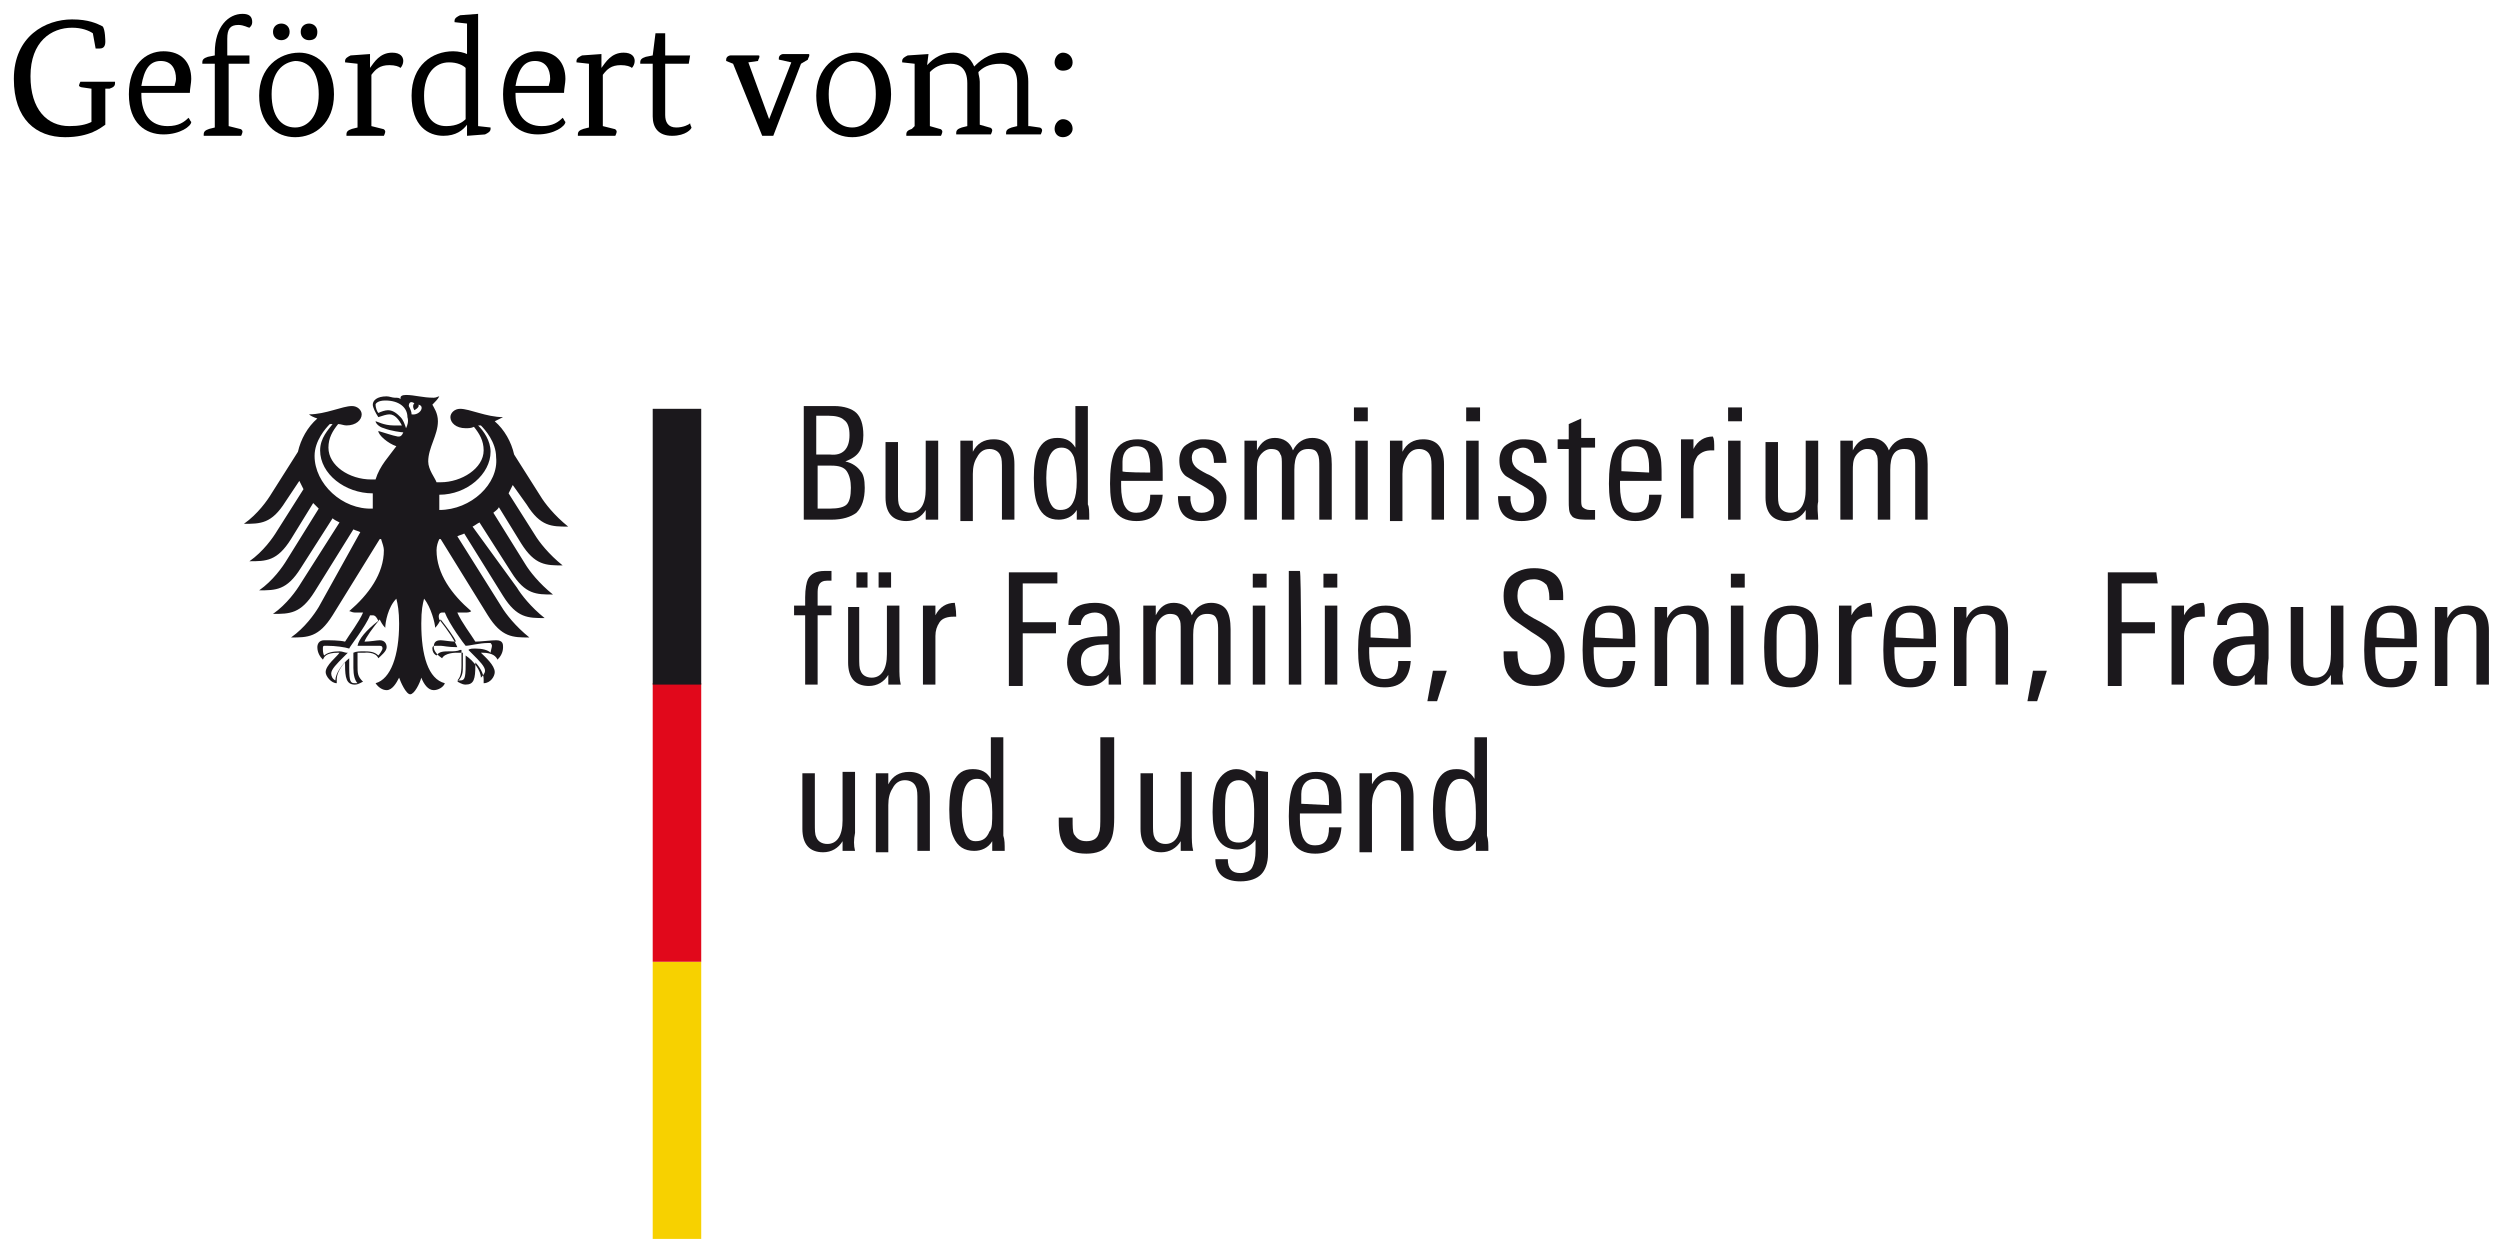 <?xml version="1.0" encoding="utf-8"?>
<!-- Generator: Adobe Illustrator 22.0.1, SVG Export Plug-In . SVG Version: 6.00 Build 0)  -->
<svg version="1.1" xmlns="http://www.w3.org/2000/svg" xmlns:xlink="http://www.w3.org/1999/xlink" x="0px" y="0px"
	 viewBox="0 0 180.4 89.7" style="enable-background:new 0 0 180.4 89.7;" xml:space="preserve">
<style type="text/css">
	.st0{fill:#F7D100;}
	.st1{fill:#E1081B;}
	.st2{fill:#1B181C;}
</style>
<g id="BoundingBox">
</g>
<g id="Logo_1_">
</g>
<g id="Name">
	<g>
		<path d="M6.7,2.4C6.4,2.2,5.9,2,5.2,2c-1.5,0-3,1-3,3.5c0,2.4,1.2,3.6,2.8,3.6c0.7,0,1.2-0.1,1.6-0.3V6.4L5.9,6.3
			c-0.1,0-0.2-0.1-0.2-0.1c0-0.1,0.1-0.3,0.1-0.3h2.5c0,0,0,0,0,0.1c0,0.2-0.1,0.3-0.4,0.4L7.6,6.4v2.6C7.3,9.2,6.5,9.9,4.7,9.9
			c-2.1,0-3.7-1.3-3.7-4.2c0-3.1,2.3-4.3,4.2-4.3c1.2,0,1.8,0.3,2.2,0.5C7.6,2.1,7.6,3,7.6,3c0,0.3-0.1,0.5-0.4,0.5
			c-0.1,0-0.2,0-0.3,0L6.7,2.4z"/>
		<path d="M10.2,6.8c0,1.5,0.7,2.3,1.9,2.3c0.8,0,1.2-0.3,1.5-0.6c0.1,0.1,0.1,0.2,0.2,0.3c0,0.3-0.8,0.9-2,0.9
			c-1.3,0-2.5-0.8-2.5-2.9s1.2-3.1,2.5-3.1c1.3,0,2,0.8,2,2c0,0.3-0.1,0.7-0.1,1H10.2z M12.6,6.2c0-0.1,0.1-0.3,0.1-0.5
			c0-0.7-0.3-1.3-1.1-1.3S10.4,5,10.2,6.2H12.6z"/>
		<path d="M18,4.6h-1.5v4.5l0.8,0.2c0.1,0,0.2,0.1,0.2,0.2c0,0.1-0.1,0.3-0.1,0.3h-2.7c0,0,0,0,0-0.1c0-0.2,0.1-0.3,0.4-0.4l0.4-0.1
			V4.6h-0.9c0,0,0,0,0-0.1c0-0.2,0.1-0.3,0.4-0.4L15.5,4V3.8c0-1.9,1-2.8,2-2.8c0.5,0,0.7,0.2,0.7,0.6c0,0.2-0.1,0.3-0.2,0.4
			c-0.1,0-0.4-0.2-0.8-0.2c-0.6,0-0.8,0.3-0.8,1V4h1.6L18,4.6z"/>
		<path d="M24.1,6.8c0,2.1-1.4,3.1-2.8,3.1c-1.4,0-2.6-1-2.6-3c0-2,1.4-3.1,2.9-3.1C22.8,3.8,24.1,4.7,24.1,6.8z M19.6,6.8
			c0,1.6,0.7,2.4,1.7,2.4c0.9,0,1.7-0.8,1.7-2.4c0-1.6-0.7-2.4-1.7-2.4C20.4,4.5,19.6,5.2,19.6,6.8z M20.3,2.9
			c-0.3,0-0.6-0.2-0.6-0.6s0.3-0.6,0.6-0.6s0.6,0.2,0.6,0.6S20.6,2.9,20.3,2.9z M22.3,2.9c-0.3,0-0.6-0.2-0.6-0.6s0.3-0.6,0.6-0.6
			c0.3,0,0.6,0.2,0.6,0.6S22.7,2.9,22.3,2.9z"/>
		<path d="M26.7,4.9L26.7,4.9c0.3-0.4,0.7-1.1,1.6-1.1c0.6,0,0.8,0.3,0.8,0.6c0,0.2-0.1,0.4-0.2,0.5c-0.1-0.1-0.4-0.2-0.8-0.2
			c-0.7,0-1,0.3-1.3,0.7v3.7l0.8,0.2c0.1,0,0.2,0.1,0.2,0.2c0,0.1-0.1,0.3-0.1,0.3H25c0,0,0,0,0-0.1c0-0.2,0.1-0.3,0.4-0.4l0.4-0.1
			V4.6l-0.9-0.1c0,0,0,0,0-0.1c0-0.2,0.2-0.3,0.4-0.4l1.4-0.1L26.7,4.9z"/>
		<path d="M34.5,9.1l0.9,0.1c0,0,0,0,0,0.1c0,0.2-0.2,0.3-0.4,0.4l-1.3,0.1V9h0c-0.3,0.4-0.8,0.8-1.7,0.8c-1.1,0-2.3-0.7-2.3-2.9
			c0-2.2,1.5-3.2,3-3.2c0.4,0,0.8,0.1,1,0.2V1.7l-0.9-0.1c0,0,0,0,0-0.1c0-0.2,0.2-0.3,0.4-0.4L34.5,1V9.1z M33.6,4.9
			c-0.2-0.2-0.6-0.4-1.2-0.4c-1,0-1.8,0.8-1.8,2.4c0,1.6,0.7,2.2,1.6,2.2c0.8,0,1.2-0.3,1.4-0.5V4.9z"/>
		<path d="M37.2,6.8c0,1.5,0.7,2.3,1.9,2.3c0.8,0,1.2-0.3,1.5-0.6c0.1,0.1,0.1,0.2,0.2,0.3c0,0.3-0.8,0.9-2,0.9
			c-1.3,0-2.5-0.8-2.5-2.9s1.2-3.1,2.5-3.1c1.3,0,2,0.8,2,2c0,0.3-0.1,0.7-0.1,1H37.2z M39.6,6.2c0-0.1,0.1-0.3,0.1-0.5
			c0-0.7-0.3-1.3-1.1-1.3S37.4,5,37.2,6.2H39.6z"/>
		<path d="M43.4,4.9L43.4,4.9c0.3-0.4,0.7-1.1,1.6-1.1c0.6,0,0.8,0.3,0.8,0.6c0,0.2-0.1,0.4-0.2,0.5c-0.1-0.1-0.4-0.2-0.8-0.2
			c-0.7,0-1,0.3-1.3,0.7v3.7l0.8,0.2c0.1,0,0.2,0.1,0.2,0.2c0,0.1-0.1,0.3-0.1,0.3h-2.7c0,0,0,0,0-0.1c0-0.2,0.1-0.3,0.4-0.4
			l0.4-0.1V4.6l-0.9-0.1c0,0,0,0,0-0.1c0-0.2,0.2-0.3,0.4-0.4l1.4-0.1L43.4,4.9z"/>
		<path d="M49.7,4.6H48v3.7c0,0.5,0.2,0.9,0.8,0.9c0.5,0,0.9-0.2,1-0.3c0,0.1,0.1,0.3,0.1,0.3c0,0.1-0.4,0.6-1.4,0.6
			c-1,0-1.4-0.6-1.4-1.4V4.6h-0.9c0,0,0,0,0-0.1c0-0.2,0.1-0.3,0.4-0.4L47.1,4l0.2-1.6H48V4h1.8L49.7,4.6z"/>
		<path d="M57.8,4.6l-2,5.2H55l-2.1-5.2l-0.5-0.2c0,0,0-0.1,0-0.1c0-0.2,0.2-0.3,0.3-0.3h2c0.1,0,0.1,0,0.1,0.1
			c0,0.1-0.1,0.2-0.1,0.3L54,4.5l1.5,4.1h0l1.6-4.1l-0.9-0.2c0,0,0-0.1,0-0.1c0-0.2,0.2-0.3,0.3-0.3h1.8c0.1,0,0.1,0,0.1,0.1
			c0,0.1-0.1,0.2-0.1,0.3L57.8,4.6z"/>
		<path d="M64.3,6.8c0,2.1-1.4,3.1-2.8,3.1c-1.4,0-2.6-1-2.6-3c0-2,1.4-3.1,2.9-3.1C63,3.8,64.3,4.7,64.3,6.8z M59.8,6.8
			c0,1.6,0.7,2.4,1.7,2.4c0.9,0,1.7-0.8,1.7-2.4c0-1.6-0.7-2.4-1.7-2.4C60.6,4.5,59.8,5.2,59.8,6.8z"/>
		<path d="M74.3,9.1L75,9.2c0.1,0,0.2,0.1,0.2,0.2c0,0.1-0.1,0.3-0.1,0.3h-2.5c0,0,0,0,0-0.1c0-0.2,0.1-0.3,0.4-0.4l0.4-0.1V6
			c0-1.1-0.6-1.4-1.2-1.4c-0.9,0-1.3,0.3-1.6,0.6c0,0.2,0.1,0.4,0.1,0.7v3.1l0.7,0.2c0.1,0,0.2,0.1,0.2,0.2c0,0.1-0.1,0.3-0.1,0.3
			h-2.5c0,0,0,0,0-0.1c0-0.2,0.1-0.3,0.4-0.4l0.4-0.1V6c0-1.1-0.6-1.4-1.2-1.4c-0.8,0-1.2,0.3-1.5,0.6v3.9l0.7,0.2
			c0.1,0,0.2,0.1,0.2,0.2c0,0.1-0.1,0.3-0.1,0.3h-2.5c0,0,0,0,0-0.1c0-0.2,0.1-0.3,0.4-0.4L66,9.1V4.6l-0.9-0.1c0,0,0,0,0-0.1
			c0-0.2,0.2-0.3,0.4-0.4L67,3.9l-0.1,0.8h0c0.2-0.2,0.8-0.9,1.9-0.9c0.7,0,1.2,0.3,1.5,1c0.3-0.3,1-1,2.1-1c1.1,0,1.8,0.8,1.8,2.1
			V9.1z"/>
		<path d="M76.7,5.1c-0.4,0-0.6-0.3-0.6-0.6c0-0.4,0.3-0.7,0.6-0.7c0.4,0,0.7,0.3,0.7,0.7C77.4,4.9,77.1,5.1,76.7,5.1z M76.7,9.9
			c-0.4,0-0.6-0.3-0.6-0.6c0-0.4,0.3-0.7,0.6-0.7c0.4,0,0.7,0.3,0.7,0.7C77.4,9.6,77.1,9.9,76.7,9.9z"/>
	</g>
	<g>
		<g>
			<polygon class="st0" points="49.1,69.4 50.6,69.4 50.6,89.4 47.1,89.4 47.1,69.4 			"/>
			<polygon class="st1" points="49.1,49.3 50.6,49.3 50.6,69.4 47.1,69.4 47.1,49.3 			"/>
			<g>
				<path class="st2" d="M38,36.4c1,1.6,1.8,1.6,3,1.6c-1-0.8-1.7-1.7-2-2.2l-1.9-3c-0.2-0.9-0.7-1.8-1.4-2.4
					c0.2-0.1,0.4-0.2,0.6-0.3c-1.2,0-2.4-0.6-3.1-0.6c-0.4,0-0.7,0.3-0.7,0.6c0,0.4,0.4,0.8,1.1,0.8c0.2,0,0.4,0,0.6-0.1
					c0.4,0.5,0.7,1,0.7,1.7c0,1.3-1.6,2.3-3.1,2.3c-0.1,0-0.2,0-0.3,0c-0.1-0.3-0.6-0.9-0.6-1.5c0-1,0.7-1.9,0.7-2.9
					c0-0.6-0.3-1-0.4-1.2c0.2-0.2,0.4-0.4,0.5-0.6c-0.1,0-0.2,0.1-0.4,0.1c-0.8,0-1.4-0.2-2-0.2c-0.3,0-0.4,0.1-0.4,0.2
					c0,0,0,0.1,0,0.1c-0.1-0.1-0.2-0.1-0.4-0.1c-0.2,0-0.4-0.1-0.6-0.1c-0.7,0-1,0.3-1,0.6c0,0.2,0.2,0.6,0.4,0.9
					c0.3-0.1,0.6-0.2,0.8-0.2c0.4,0,0.7,0.4,0.9,0.8c-0.3,0-0.3,0-0.6,0c-0.7,0-1.2-0.3-1.3-0.3c0,0,0,0,0,0c0,0.1,0.2,0.4,0.6,0.5
					c0.5,0.2,1.3,0.3,1.4,0.3c0,0-0.1,0.3-0.3,0.3c0,0-0.1,0-0.1,0c-0.5-0.1-0.7-0.2-1.4-0.4c0,0,0,0,0,0c0,0.3,0.7,0.9,1.3,1.1
					c-0.5,0.7-1.2,1.4-1.5,2.4c-0.1,0-0.2,0-0.3,0c-1.6,0-3.1-1-3.1-2.3c0-0.7,0.3-1.2,0.7-1.7c0.2,0,0.4,0.1,0.6,0.1
					c0.7,0,1.1-0.4,1.1-0.8c0-0.3-0.3-0.6-0.7-0.6c-0.7,0-1.9,0.6-3.1,0.6c0.1,0.1,0.3,0.2,0.6,0.3c-0.7,0.6-1.2,1.5-1.4,2.4l-1.9,3
					c-0.3,0.5-1,1.5-2,2.2c1.2,0,2,0,3-1.6l1-1.5c0.1,0.2,0.2,0.4,0.3,0.6l-1.9,3c-0.3,0.5-1,1.5-2,2.2c1.2,0,2,0,3-1.6l1.6-2.6
					c0.1,0.1,0.3,0.3,0.4,0.4l-2.3,3.7c-0.3,0.5-1,1.5-2,2.2c1.2,0,2,0,3-1.6l2.3-3.6c0.1,0.1,0.3,0.2,0.5,0.3l-2.8,4.4
					c-0.3,0.5-1,1.5-2,2.2c1.2,0,2,0,3-1.6l2.8-4.5c0.2,0.1,0.3,0.1,0.5,0.2L23,43.8c-0.3,0.5-1,1.5-2,2.2c1.2,0,2,0,3-1.6l3.4-5.5
					c0,0,0.1,0,0.1,0c0.1,0.3,0.2,0.6,0.2,0.8c0,1.7-1.1,3.2-2.5,4.4c0.1,0,0.2,0.1,0.4,0.1c0.3,0,0.5,0,0.6,0
					c-0.3,0.7-1,1.6-1.3,2.1c-0.4-0.1-1.1-0.1-1.5-0.1c-0.4,0-0.5,0.3-0.5,0.5c0,0.4,0.2,0.7,0.4,0.9c0.1-0.2,0.2-0.5,1.1-0.5
					c0,0,0,0,0.1,0c-0.2,0.3-1,0.9-1,1.4c0,0.3,0.4,0.8,0.8,0.8c0-0.1,0-0.2,0-0.3c0-0.4,0.3-0.9,0.6-1.2c0,0.1,0,0.1,0,0.2
					c0,0.9,0.1,1.4,0.7,1.4c0.3,0,0.5-0.2,0.6-0.2c-0.4-0.4-0.4-0.6-0.4-1.2c0-0.1,0-0.3,0-0.5c0-0.1,0-0.3,0-0.4c0.2,0,0.3,0,0.5,0
					c0,0,0.8-0.1,1,0.4c0.2-0.2,0.6-0.5,0.6-0.8c0-0.2-0.1-0.5-0.5-0.5c-0.2,0-0.7,0.1-1.1,0.1c0.1-0.3,0.6-1,1.1-1.6
					c0.1,0.2,0.2,0.4,0.4,0.6c0-0.4,0.2-1.5,0.8-2.1c0.1,0.4,0.2,0.9,0.2,1.8c0,2.3-0.6,4-1.7,4.3c0.2,0.3,0.5,0.5,0.8,0.5
					c0.4,0,0.7-0.5,0.9-0.9c0.1,0.3,0.5,1.2,0.8,1.2s0.7-0.8,0.8-1.2c0.2,0.5,0.5,0.9,0.9,0.9c0.3,0,0.7-0.2,0.8-0.5
					c-1.2-0.3-1.7-2-1.7-4.3c0-1,0.1-1.4,0.2-1.8c0.5,0.6,0.8,1.8,0.8,2.1c0.2-0.2,0.3-0.4,0.4-0.6c0.4,0.5,1,1.3,1.1,1.6
					c-0.4,0-0.9-0.1-1.1-0.1c-0.4,0-0.5,0.2-0.5,0.5c0,0.3,0.3,0.6,0.6,0.8c0.2-0.4,1-0.4,1-0.4c0.2,0,0.2,0,0.5,0
					c0,0.1,0,0.3,0,0.4c0,0.2,0,0.3,0,0.5c0,0.5,0,0.8-0.4,1.2c0.1,0,0.3,0.2,0.6,0.2c0.6,0,0.7-0.4,0.7-1.4c0-0.1,0-0.1,0-0.2
					c0.3,0.3,0.6,0.8,0.6,1.2c0,0.1,0,0.2,0,0.3c0.5,0,0.8-0.5,0.8-0.8c0-0.5-0.7-1.1-1-1.4c0,0,0.1,0,0.1,0c0.8,0,1,0.3,1.1,0.5
					c0.2-0.2,0.4-0.5,0.4-0.9c0-0.2,0-0.5-0.5-0.5c-0.4,0-1.1,0.1-1.5,0.1c-0.3-0.5-1-1.4-1.3-2.1c0.1,0,0.3,0,0.6,0
					c0.1,0,0.3,0,0.4-0.1c-1.4-1.2-2.5-2.7-2.5-4.4c0-0.3,0.1-0.6,0.2-0.8c0,0,0.1,0,0.1,0l3.4,5.5c1,1.6,1.8,1.6,3,1.6
					c-1-0.8-1.7-1.7-2-2.2l-3.2-5.1c0.2-0.1,0.3-0.1,0.5-0.2l2.8,4.5c1,1.6,1.8,1.6,3,1.6c-1-0.8-1.7-1.7-2-2.2L34.1,38
					c0.2-0.1,0.3-0.2,0.5-0.3l2.3,3.6c1,1.6,1.8,1.6,3,1.6c-1-0.8-1.7-1.7-2-2.2L35.6,37c0.1-0.1,0.3-0.2,0.4-0.4l1.6,2.6
					c1,1.6,1.8,1.6,3,1.6c-1-0.8-1.7-1.7-2-2.2l-1.9-3c0.1-0.2,0.2-0.4,0.3-0.6L38,36.4z M22.7,32.9c0-1.1,0.8-2,1.1-2.3
					c0.1,0,0.1,0,0.2,0c-0.3,0.4-0.9,1-0.9,1.9c0,1.7,1.8,3.1,3.8,3.1c0,0.1,0,0.3,0,0.4c0,0.2,0,0.5,0,0.7
					C24.7,36.8,22.7,34.9,22.7,32.9z M25.8,46.6L25.8,46.6L25.8,46.6c0.7,0,1,0,1.2,0c0.1,0,0.2,0,0.3,0c0.2,0,0.3,0,0.3,0.2
					c0,0.1-0.2,0.4-0.3,0.5C27,47,26.6,47,26.2,47c-0.2,0-0.5,0-0.7,0.1l0,0l0,0l0,0.1c0,0.1,0,0.3,0,0.5l0,0.2l0,0.3
					c0,0.5,0.1,0.9,0.3,1.1c0,0-0.1,0-0.2,0c-0.3,0-0.4-0.1-0.4-1.1c0-0.2,0-0.4,0-0.5l0-0.2l0,0c-0.5,0.4-1,1.1-1,1.6
					c-0.2-0.1-0.3-0.3-0.3-0.5c0-0.3,0.4-0.7,0.9-1.2l0.3-0.3l0,0l-0.1,0c-0.1,0-0.3-0.1-0.5-0.1c-0.5,0-0.9,0.1-1.1,0.3
					c-0.1-0.1-0.1-0.4-0.1-0.5c0-0.1,0-0.2,0.1-0.2c0,0,0.1,0,0.2,0h0c0.6,0,1.3,0.1,1.6,0.2l0,0l0,0c0-0.1,1.2-1.6,1.5-2.4
					c0.1,0,0.1,0,0.2,0c0.2,0,0.3,0.2,0.4,0.4C26.4,45.5,25.9,46.1,25.8,46.6z M31.9,44.2c0.1,0,0.2,0,0.2,0
					c0.3,0.8,1.4,2.3,1.5,2.4l0,0l0,0c0.3,0,1-0.2,1.6-0.2h0c0.1,0,0.1,0,0.2,0c0,0,0.1,0.1,0.1,0.2c0,0.1-0.1,0.4-0.1,0.5
					c-0.2-0.2-0.6-0.3-1.1-0.3c-0.2,0-0.4,0-0.5,0.1l0,0l0,0l0.3,0.3c0.5,0.5,0.9,0.9,0.9,1.2c0,0.2-0.2,0.4-0.3,0.5
					c0-0.5-0.5-1.2-1.1-1.6l0,0l0,0.2c0,0.1,0,0.3,0,0.5c0,1-0.1,1.1-0.4,1.1c-0.1,0-0.1,0-0.2,0c0.2-0.2,0.3-0.5,0.3-1.1l0-0.3
					l0-0.2c0-0.2,0-0.4,0-0.5l0-0.1l-0.1,0C33,47,32.7,47,32.5,47c-0.5,0-0.8,0-1,0.3c-0.2-0.1-0.3-0.3-0.3-0.5
					c0-0.2,0.1-0.2,0.3-0.2c0.1,0,0.2,0,0.3,0c0.2,0,0.5,0.1,1.2,0.1h0l0,0c-0.2-0.5-0.6-1.1-1.3-2C31.6,44.4,31.7,44.2,31.9,44.2z
					 M29.3,30.9c-0.1-0.3-0.2-0.6-0.4-0.8c-0.2-0.2-0.5-0.5-0.9-0.5c-0.2,0-0.5,0.1-0.7,0.2c-0.1-0.1-0.2-0.4-0.2-0.6
					c0-0.1,0.2-0.3,0.7-0.3c1,0,1.6,0.5,1.6,1.2C29.5,30.4,29.4,30.7,29.3,30.9z M29.7,29.9c0-0.2-0.1-0.4-0.2-0.6
					c0-0.2,0.1-0.4,0.4-0.2c-0.2,0.2,0,0.5,0,0.5s0.4-0.2,0.3-0.4C30.7,29.3,30.3,30,29.7,29.9z M31.7,36.8c0-0.2,0-0.5,0-0.7
					c0-0.1,0-0.3,0-0.4c2,0,3.7-1.5,3.7-3.1c0-0.8-0.5-1.5-0.9-1.9c0.1,0,0.1,0,0.2,0c0.3,0.3,1.1,1.2,1.1,2.3
					C36,34.9,34,36.8,31.7,36.8z"/>
			</g>
			<polygon class="st2" points="50.6,29.5 50.6,49.4 49.1,49.4 47.1,49.4 47.1,29.5 			"/>
			<path class="st2" d="M62.4,35.2c0,0.8-0.2,1.4-0.6,1.8c-0.4,0.3-1,0.5-1.8,0.5h-2v-8.2h2.2c0.7,0,1.3,0.2,1.6,0.5
				c0.3,0.3,0.5,0.8,0.5,1.6c0,0.5-0.1,0.9-0.3,1.2c-0.2,0.3-0.5,0.5-1,0.7c0.5,0.1,0.9,0.4,1.1,0.7C62.3,34.2,62.4,34.6,62.4,35.2z
				 M61.3,31.4c0-0.5-0.1-0.9-0.4-1.1c-0.2-0.2-0.6-0.3-1.1-0.3h-0.9v2.8h1C60.8,32.9,61.3,32.4,61.3,31.4z M61.4,35.2
				c0-0.5-0.1-0.9-0.3-1.2c-0.2-0.3-0.6-0.4-1.1-0.4h-1v3.1h0.9c0.6,0,1-0.1,1.2-0.3C61.3,36.2,61.4,35.8,61.4,35.2z"/>
			<path class="st2" d="M67.7,37.5h-0.9l0-0.7c-0.3,0.5-0.8,0.8-1.4,0.8c-1,0-1.5-0.6-1.5-1.7v-4h0.9v3.6c0,0.5,0,0.8,0.1,1
				c0.1,0.3,0.4,0.5,0.8,0.5c0.7,0,1.1-0.6,1.1-1.7v-3.5h0.9v4.4C67.7,36.6,67.7,37.1,67.7,37.5z"/>
			<path class="st2" d="M73.2,37.5h-0.9v-3.6c0-0.5,0-0.8-0.1-1c-0.1-0.3-0.4-0.5-0.8-0.5c-0.4,0-0.7,0.2-0.9,0.6
				c-0.2,0.3-0.3,0.7-0.3,1.2v3.4h-0.9V33c0-0.5,0-0.9,0-1.2h0.9v0.8c0.3-0.6,0.8-0.9,1.5-0.9c1,0,1.5,0.6,1.5,1.8L73.2,37.5
				L73.2,37.5z"/>
			<path class="st2" d="M78.6,37.5h-0.9l0-0.7c-0.3,0.5-0.8,0.7-1.3,0.7c-0.7,0-1.2-0.3-1.5-1c-0.2-0.4-0.3-1.1-0.3-2
				c0-0.9,0.1-1.5,0.3-2c0.3-0.6,0.7-0.9,1.4-0.9c0.6,0,1,0.2,1.3,0.7v-3h0.9v7.1C78.6,36.6,78.6,36.9,78.6,37.5z M77.7,34.7
				c0-0.8-0.1-1.3-0.2-1.7c-0.2-0.5-0.5-0.7-0.9-0.7c-0.4,0-0.7,0.2-0.9,0.7c-0.1,0.3-0.2,0.8-0.2,1.5c0,0.7,0.1,1.3,0.2,1.6
				c0.2,0.5,0.4,0.7,0.8,0.7c0.5,0,0.8-0.2,1-0.7C77.6,35.9,77.7,35.4,77.7,34.7z"/>
			<path class="st2" d="M83.9,34.7h-3v0.4c0,0.6,0.1,1,0.2,1.3c0.2,0.4,0.4,0.6,0.9,0.6c0.7,0,1-0.4,1-1.3h0.9
				c-0.1,1.3-0.7,1.9-1.9,1.9c-0.8,0-1.3-0.3-1.6-0.8c-0.2-0.4-0.3-1-0.3-1.9c0-1,0.1-1.7,0.3-2.2c0.3-0.7,0.9-1,1.7-1
				c0.8,0,1.4,0.3,1.6,0.9c0.2,0.4,0.2,1,0.2,1.9C83.9,34.5,83.9,34.7,83.9,34.7z M83,34.1c0-0.5,0-0.9-0.1-1.2
				c-0.1-0.5-0.4-0.7-0.9-0.7c-0.6,0-1,0.4-1,1.1c0,0.3,0,0.5,0,0.7C80.9,34.1,83,34.1,83,34.1z"/>
			<path class="st2" d="M88.5,35.9c0,1.1-0.6,1.7-1.8,1.7c-1.2,0-1.7-0.6-1.7-1.8h0.9c0,0.1,0,0.2,0,0.3c0.1,0.6,0.3,0.9,0.8,0.9
				c0.6,0,0.9-0.3,0.9-0.9c0-0.3-0.1-0.6-0.3-0.7c-0.1-0.1-0.4-0.3-0.8-0.5c-0.5-0.3-0.9-0.5-1-0.6c-0.3-0.3-0.4-0.6-0.4-1.1
				c0-0.5,0.2-0.9,0.5-1.1c0.3-0.2,0.7-0.4,1.2-0.4c0.6,0,1,0.1,1.3,0.4c0.2,0.3,0.4,0.7,0.4,1.3h-0.9c0-0.7-0.3-1.1-0.8-1.1
				c-0.2,0-0.4,0.1-0.6,0.2C86.1,32.6,86,32.8,86,33c0,0.3,0.1,0.5,0.3,0.7c0.1,0.1,0.4,0.3,0.8,0.5c0.5,0.2,0.8,0.5,0.9,0.6
				C88.3,35.1,88.5,35.5,88.5,35.9z"/>
			<path class="st2" d="M96.1,37.5h-0.9v-3.8c0-0.4,0-0.7-0.1-0.9c-0.1-0.3-0.3-0.4-0.7-0.4c-0.7,0-1,0.5-1,1.5v3.6h-0.9v-3.9
				c0-0.4,0-0.7-0.1-0.8c-0.1-0.3-0.3-0.4-0.7-0.4c-0.3,0-0.6,0.2-0.8,0.5c-0.2,0.3-0.2,0.7-0.2,1.1v3.5h-0.9v-4.7c0-0.3,0-0.7,0-1
				h0.9v0.7c0.3-0.6,0.7-0.9,1.3-0.9c0.6,0,1.1,0.3,1.3,0.9c0.3-0.6,0.8-0.9,1.4-0.9c0.5,0,0.9,0.2,1.1,0.5c0.2,0.3,0.3,0.8,0.3,1.4
				V37.5z"/>
			<path class="st2" d="M98.7,30.4h-1v-1h1V30.4z M98.7,37.5h-0.9v-5.7h0.9V37.5z"/>
			<path class="st2" d="M104.2,37.5h-0.9v-3.6c0-0.5,0-0.8-0.1-1c-0.1-0.3-0.4-0.5-0.8-0.5c-0.4,0-0.7,0.2-0.9,0.6
				c-0.2,0.3-0.3,0.7-0.3,1.2v3.4h-0.9V33c0-0.5,0-0.9,0-1.2h0.9v0.8c0.3-0.6,0.8-0.9,1.5-0.9c1,0,1.5,0.6,1.5,1.8
				C104.2,33.4,104.2,37.5,104.2,37.5z"/>
			<path class="st2" d="M106.8,30.4h-1v-1h1V30.4z M106.7,37.5h-0.9v-5.7h0.9V37.5z"/>
			<path class="st2" d="M111.6,35.9c0,1.1-0.6,1.7-1.8,1.7c-1.2,0-1.7-0.6-1.7-1.8h0.9c0,0.1,0,0.2,0,0.3c0.1,0.6,0.3,0.9,0.8,0.9
				c0.6,0,0.9-0.3,0.9-0.9c0-0.3-0.1-0.6-0.3-0.7c-0.1-0.1-0.4-0.3-0.8-0.5c-0.5-0.3-0.9-0.5-1-0.6c-0.3-0.3-0.4-0.6-0.4-1.1
				c0-0.5,0.2-0.9,0.5-1.1c0.3-0.2,0.7-0.4,1.2-0.4c0.6,0,1,0.1,1.3,0.4c0.2,0.3,0.4,0.7,0.4,1.3h-0.9c0-0.7-0.3-1.1-0.8-1.1
				c-0.2,0-0.4,0.1-0.6,0.2c-0.1,0.1-0.2,0.3-0.2,0.6c0,0.3,0.1,0.5,0.3,0.7c0.1,0.1,0.4,0.3,0.8,0.5c0.5,0.2,0.8,0.5,0.9,0.6
				C111.4,35.1,111.6,35.5,111.6,35.9z"/>
			<path class="st2" d="M115.1,37.5c-0.3,0-0.5,0-0.7,0c-0.5,0-0.9-0.1-1-0.3c-0.2-0.2-0.2-0.6-0.2-1.1v-3.7h-0.8v-0.7h0.8v-1.1
				l0.9-0.4v1.4h1v0.7h-1V36c0,0.3,0,0.5,0.1,0.6c0.1,0.1,0.3,0.2,0.5,0.2c0,0,0.2,0,0.4,0L115.1,37.5L115.1,37.5z"/>
			<path class="st2" d="M119.9,34.7h-3v0.4c0,0.6,0.1,1,0.2,1.3c0.2,0.4,0.4,0.6,0.9,0.6c0.7,0,1-0.4,1-1.3h0.9
				c-0.1,1.3-0.7,1.9-1.9,1.9c-0.8,0-1.3-0.3-1.6-0.8c-0.2-0.4-0.3-1-0.3-1.9c0-1,0.1-1.7,0.3-2.2c0.3-0.7,0.9-1,1.7-1
				c0.8,0,1.4,0.3,1.6,0.9c0.2,0.4,0.2,1,0.2,1.9C119.9,34.5,119.9,34.7,119.9,34.7z M119,34.1c0-0.5,0-0.9-0.1-1.2
				c-0.1-0.5-0.4-0.7-0.9-0.7c-0.6,0-1,0.4-1,1.1c0,0.3,0,0.5,0,0.7L119,34.1L119,34.1z"/>
			<path class="st2" d="M123.7,32.5c-0.1,0-0.2,0-0.2,0c-0.4,0-0.7,0.1-1,0.4c-0.2,0.3-0.3,0.6-0.3,1v3.5h-0.9v-4.7c0-0.4,0-0.7,0-1
				h0.9v0.7c0.3-0.6,0.8-0.9,1.4-0.9C123.7,31.7,123.7,31.9,123.7,32.5z"/>
			<path class="st2" d="M125.7,30.4h-1v-1h1V30.4z M125.6,37.5h-0.9v-5.7h0.9V37.5z"/>
			<path class="st2" d="M131.2,37.5h-0.9l0-0.7c-0.3,0.5-0.8,0.8-1.4,0.8c-1,0-1.5-0.6-1.5-1.7v-4h0.9v3.6c0,0.5,0,0.8,0.1,1
				c0.1,0.3,0.4,0.5,0.8,0.5c0.7,0,1.1-0.6,1.1-1.7v-3.5h0.9v4.4C131.1,36.6,131.2,37.1,131.2,37.5z"/>
			<path class="st2" d="M139.1,37.5h-0.9v-3.8c0-0.4,0-0.7-0.1-0.9c-0.1-0.3-0.3-0.4-0.7-0.4c-0.7,0-1,0.5-1,1.5v3.6h-0.9v-3.9
				c0-0.4,0-0.7-0.1-0.8c-0.1-0.3-0.3-0.4-0.7-0.4c-0.3,0-0.6,0.2-0.8,0.5c-0.2,0.3-0.2,0.7-0.2,1.1v3.5h-0.9v-4.7c0-0.3,0-0.7,0-1
				h0.9v0.7c0.3-0.6,0.7-0.9,1.3-0.9c0.6,0,1.1,0.3,1.3,0.9c0.3-0.6,0.8-0.9,1.4-0.9c0.5,0,0.9,0.2,1.1,0.5c0.2,0.3,0.3,0.8,0.3,1.4
				V37.5z"/>
			<path class="st2" d="M60,41.9c-0.1,0-0.2,0-0.3,0c-0.3,0-0.5,0.1-0.6,0.3C59,42.4,59,42.6,59,42.9v0.8h1v0.7h-1v5h-0.9v-5h-0.8
				v-0.7h0.8v-0.6c0-0.6,0.1-1.1,0.2-1.3c0.2-0.4,0.6-0.6,1.2-0.6c0.2,0,0.3,0,0.5,0C60,41.2,60,41.9,60,41.9z"/>
			<path class="st2" d="M65,49.4h-0.9l0-0.7c-0.3,0.5-0.8,0.8-1.4,0.8c-1,0-1.5-0.6-1.5-1.7v-4H62v3.6c0,0.5,0,0.8,0.1,1
				c0.1,0.3,0.4,0.5,0.8,0.5c0.7,0,1.1-0.6,1.1-1.7v-3.5h0.9v4.4C64.9,48.6,64.9,49,65,49.4z"/>
			<path class="st2" d="M64.3,42.4h-0.9v-1.1h0.9V42.4z M62.6,42.4h-0.8v-1.1h0.8V42.4z"/>
			<path class="st2" d="M69,44.5c-0.1,0-0.2,0-0.2,0c-0.4,0-0.8,0.1-1,0.4c-0.2,0.3-0.3,0.6-0.3,1v3.5h-0.9v-4.7c0-0.4,0-0.7,0-1
				h0.9v0.7c0.3-0.6,0.8-0.9,1.4-0.9C68.9,43.6,69,43.9,69,44.5z"/>
			<path class="st2" d="M76.4,42.1h-2.6v2.8h2.4v0.8h-2.4v3.8h-1v-8.2h3.5V42.1z"/>
			<path class="st2" d="M80.9,49.4H80l0-0.7c-0.4,0.6-0.9,0.8-1.5,0.8c-0.5,0-0.9-0.2-1.1-0.5c-0.2-0.3-0.4-0.7-0.4-1.2
				c0-0.8,0.3-1.3,0.9-1.6c0.4-0.2,1.1-0.3,2-0.3v-0.2c0-0.5,0-0.8-0.1-1c-0.1-0.3-0.4-0.5-0.8-0.5c-0.3,0-0.5,0.1-0.7,0.2
				c-0.2,0.2-0.3,0.4-0.3,0.6v0.1h-0.9v-0.1c0-0.5,0.2-0.9,0.6-1.2c0.3-0.2,0.8-0.3,1.3-0.3c0.7,0,1.1,0.2,1.4,0.5
				c0.2,0.3,0.4,0.8,0.4,1.4v2.1C80.8,48.3,80.9,48.9,80.9,49.4z M80,47.2v-0.7h-0.2c-1.2,0-1.8,0.4-1.8,1.2c0,0.7,0.3,1.1,0.8,1.1
				c0.4,0,0.7-0.2,0.9-0.5C79.9,48,80,47.7,80,47.2z"/>
			<path class="st2" d="M88.8,49.4h-0.9v-3.8c0-0.4,0-0.7-0.1-0.9c-0.1-0.3-0.3-0.4-0.7-0.4c-0.7,0-1,0.5-1,1.5v3.6h-0.9v-3.9
				c0-0.4,0-0.7-0.1-0.8c-0.1-0.3-0.3-0.4-0.7-0.4c-0.3,0-0.6,0.2-0.8,0.5c-0.2,0.3-0.2,0.7-0.2,1.1v3.5h-0.9v-4.7c0-0.3,0-0.7,0-1
				h0.9v0.7c0.3-0.6,0.7-0.9,1.3-0.9c0.6,0,1.1,0.3,1.3,0.9c0.3-0.6,0.8-0.9,1.4-0.9c0.5,0,0.9,0.2,1.1,0.5c0.2,0.3,0.3,0.8,0.3,1.4
				C88.8,45.6,88.8,49.4,88.8,49.4z"/>
			<path class="st2" d="M91.4,42.4h-1v-1h1V42.4z M91.3,49.4h-0.9v-5.7h0.9V49.4z"/>
			<path class="st2" d="M93.9,49.4H93v-8.2h0.4h0.4C93.9,41.3,93.9,49.4,93.9,49.4z"/>
			<path class="st2" d="M96.5,42.4h-1v-1h1V42.4z M96.5,49.4h-0.9v-5.7h0.9V49.4z"/>
			<path class="st2" d="M101.8,46.7h-3v0.4c0,0.6,0.1,1,0.2,1.3c0.2,0.4,0.4,0.6,0.9,0.6c0.7,0,1-0.4,1-1.3h0.9
				c-0.1,1.3-0.7,1.9-1.9,1.9c-0.8,0-1.3-0.3-1.6-0.8c-0.2-0.4-0.3-1-0.3-1.9c0-1,0.1-1.7,0.3-2.2c0.3-0.7,0.9-1,1.7-1
				c0.8,0,1.4,0.3,1.6,0.9c0.2,0.4,0.2,1,0.2,1.9L101.8,46.7L101.8,46.7z M100.9,46.1c0-0.5,0-0.9-0.1-1.2c-0.1-0.5-0.4-0.7-0.9-0.7
				c-0.6,0-1,0.4-1,1.1c0,0.3,0,0.5,0,0.7L100.9,46.1L100.9,46.1z"/>
			<path class="st2" d="M104.4,48.4l-0.7,2.2H103l0.4-2.2H104.4z"/>
			<path class="st2" d="M112.9,47.4c0,0.7-0.2,1.2-0.6,1.6c-0.4,0.4-0.9,0.5-1.6,0.5c-0.8,0-1.4-0.2-1.7-0.6c-0.4-0.4-0.5-1-0.5-1.8
				v-0.1h1v0.1c0,0.5,0.1,0.9,0.2,1.1c0.2,0.3,0.6,0.5,1,0.5c0.8,0,1.2-0.4,1.2-1.3c0-0.4-0.1-0.8-0.4-1.1c-0.1-0.1-0.5-0.4-1-0.7
				c-0.7-0.5-1.2-0.8-1.4-1c-0.4-0.4-0.6-0.9-0.6-1.6c0-0.7,0.2-1.2,0.6-1.5c0.4-0.3,0.9-0.5,1.6-0.5c1.4,0,2.1,0.7,2.1,2v0.3h-1
				v-0.2c0-0.4-0.1-0.7-0.2-0.9c-0.2-0.2-0.5-0.4-0.9-0.4c-0.4,0-0.7,0.1-0.9,0.3c-0.2,0.2-0.3,0.5-0.3,0.9c0,0.5,0.2,0.9,0.5,1.2
				c0,0,0.4,0.3,1.2,0.7c0.7,0.4,1.1,0.7,1.2,0.9C112.8,46.3,112.9,46.8,112.9,47.4z"/>
			<path class="st2" d="M118,46.7h-3v0.4c0,0.6,0.1,1,0.2,1.3c0.2,0.4,0.4,0.6,0.9,0.6c0.7,0,1-0.4,1-1.3h0.9
				c-0.1,1.3-0.7,1.9-1.9,1.9c-0.8,0-1.3-0.3-1.6-0.8c-0.2-0.4-0.3-1-0.3-1.9c0-1,0.1-1.7,0.3-2.2c0.3-0.7,0.9-1,1.7-1
				c0.8,0,1.4,0.3,1.6,0.9c0.2,0.4,0.2,1,0.2,1.9L118,46.7L118,46.7z M117.1,46.1c0-0.5,0-0.9-0.1-1.2c-0.1-0.5-0.4-0.7-0.9-0.7
				c-0.6,0-1,0.4-1,1.1c0,0.3,0,0.5,0,0.7L117.1,46.1L117.1,46.1z"/>
			<path class="st2" d="M123.3,49.4h-0.9v-3.6c0-0.5,0-0.8-0.1-1c-0.1-0.3-0.4-0.5-0.8-0.5c-0.4,0-0.7,0.2-0.9,0.6
				c-0.2,0.3-0.3,0.7-0.3,1.2v3.4h-0.9V45c0-0.5,0-0.9,0-1.2h0.9v0.8c0.3-0.6,0.8-0.9,1.5-0.9c1,0,1.5,0.6,1.5,1.8V49.4z"/>
			<path class="st2" d="M125.9,42.4h-1v-1h1V42.4z M125.8,49.4h-0.9v-5.7h0.9V49.4z"/>
			<path class="st2" d="M131.2,46.6c0,1-0.1,1.8-0.4,2.2c-0.3,0.5-0.8,0.8-1.6,0.8c-0.8,0-1.4-0.3-1.6-0.8c-0.2-0.4-0.3-1.1-0.3-2.1
				c0-1,0.1-1.7,0.3-2.1c0.3-0.6,0.9-0.9,1.7-0.9c0.8,0,1.4,0.3,1.6,0.8C131.1,44.8,131.2,45.5,131.2,46.6z M130.3,47.2v-0.9
				c0-0.6,0-1.1-0.1-1.3c-0.1-0.5-0.4-0.7-0.9-0.7c-0.5,0-0.8,0.2-1,0.7c-0.1,0.3-0.1,0.7-0.1,1.3v0.8c0,0.5,0,0.9,0.1,1.2
				c0.2,0.4,0.5,0.6,0.9,0.6c0.4,0,0.7-0.2,0.9-0.6C130.3,48.1,130.3,47.7,130.3,47.2z"/>
			<path class="st2" d="M135.1,44.5c-0.1,0-0.2,0-0.2,0c-0.4,0-0.8,0.1-1,0.4c-0.2,0.3-0.3,0.6-0.3,1v3.5h-0.9v-4.7c0-0.4,0-0.7,0-1
				h0.9v0.7c0.3-0.6,0.8-0.9,1.4-0.9C135,43.6,135.1,43.9,135.1,44.5z"/>
			<path class="st2" d="M139.7,46.7h-3v0.4c0,0.6,0.1,1,0.2,1.3c0.2,0.4,0.4,0.6,0.9,0.6c0.7,0,1-0.4,1-1.3h0.9
				c-0.1,1.3-0.7,1.9-1.9,1.9c-0.8,0-1.3-0.3-1.6-0.8c-0.2-0.4-0.3-1-0.3-1.9c0-1,0.1-1.7,0.3-2.2c0.3-0.7,0.9-1,1.7-1
				c0.8,0,1.4,0.3,1.6,0.9c0.2,0.4,0.2,1,0.2,1.9V46.7z M138.8,46.1c0-0.5,0-0.9-0.1-1.2c-0.1-0.5-0.4-0.7-0.9-0.7
				c-0.6,0-1,0.4-1,1.1c0,0.3,0,0.5,0,0.7L138.8,46.1L138.8,46.1z"/>
			<path class="st2" d="M144.9,49.4H144v-3.6c0-0.5,0-0.8-0.1-1c-0.1-0.3-0.4-0.5-0.8-0.5c-0.4,0-0.7,0.2-0.9,0.6
				c-0.2,0.3-0.3,0.7-0.3,1.2v3.4h-0.9V45c0-0.5,0-0.9,0-1.2h0.9v0.8c0.3-0.6,0.8-0.9,1.5-0.9c1,0,1.5,0.6,1.5,1.8L144.9,49.4
				L144.9,49.4z"/>
			<path class="st2" d="M147.7,48.4l-0.7,2.2h-0.7l0.4-2.2H147.7z"/>
			<path class="st2" d="M155.7,42.1h-2.6v2.8h2.4v0.8h-2.4v3.8h-1v-8.2h3.5L155.7,42.1L155.7,42.1z"/>
			<path class="st2" d="M159.1,44.5c-0.1,0-0.2,0-0.2,0c-0.4,0-0.8,0.1-1,0.4s-0.3,0.6-0.3,1v3.5h-0.9v-4.7c0-0.4,0-0.7,0-1h0.9v0.7
				c0.3-0.6,0.8-0.9,1.4-0.9C159.1,43.6,159.1,43.9,159.1,44.5z"/>
			<path class="st2" d="M163.6,49.4h-0.9l0-0.7c-0.4,0.6-0.9,0.8-1.5,0.8c-0.5,0-0.9-0.2-1.1-0.5c-0.2-0.3-0.4-0.7-0.4-1.2
				c0-0.8,0.3-1.3,0.9-1.6c0.4-0.2,1.1-0.3,2-0.3v-0.2c0-0.5,0-0.8-0.1-1c-0.1-0.3-0.4-0.5-0.8-0.5c-0.3,0-0.5,0.1-0.7,0.2
				c-0.2,0.2-0.3,0.4-0.3,0.6v0.1H160v-0.1c0-0.5,0.2-0.9,0.6-1.2c0.3-0.2,0.8-0.3,1.3-0.3c0.7,0,1.1,0.2,1.4,0.5
				c0.2,0.3,0.4,0.8,0.4,1.4v2.1C163.6,48.3,163.6,48.9,163.6,49.4z M162.7,47.2v-0.7h-0.2c-1.2,0-1.8,0.4-1.8,1.2
				c0,0.7,0.3,1.1,0.8,1.1c0.4,0,0.7-0.2,0.9-0.5C162.6,48,162.7,47.7,162.7,47.2z"/>
			<path class="st2" d="M169.1,49.4h-0.9l0-0.7c-0.3,0.5-0.8,0.8-1.4,0.8c-1,0-1.5-0.6-1.5-1.7v-4h0.9v3.6c0,0.5,0,0.8,0.1,1
				c0.1,0.3,0.4,0.5,0.8,0.5c0.7,0,1.1-0.6,1.1-1.7v-3.5h0.9v4.4C169,48.6,169,49,169.1,49.4z"/>
			<path class="st2" d="M174.4,46.7h-3v0.4c0,0.6,0.1,1,0.2,1.3c0.2,0.4,0.4,0.6,0.9,0.6c0.7,0,1-0.4,1-1.3h0.9
				c-0.1,1.3-0.7,1.9-1.9,1.9c-0.8,0-1.3-0.3-1.6-0.8c-0.2-0.4-0.3-1-0.3-1.9c0-1,0.1-1.7,0.3-2.2c0.3-0.7,0.9-1,1.7-1
				c0.8,0,1.4,0.3,1.6,0.9c0.2,0.4,0.2,1,0.2,1.9V46.7z M173.5,46.1c0-0.5,0-0.9-0.1-1.2c-0.1-0.5-0.4-0.7-0.9-0.7
				c-0.6,0-1,0.4-1,1.1c0,0.3,0,0.5,0,0.7L173.5,46.1L173.5,46.1z"/>
			<path class="st2" d="M179.6,49.4h-0.9v-3.6c0-0.5,0-0.8-0.1-1c-0.1-0.3-0.4-0.5-0.8-0.5c-0.4,0-0.7,0.2-0.9,0.6
				c-0.2,0.3-0.3,0.7-0.3,1.2v3.4h-0.9V45c0-0.5,0-0.9,0-1.2h0.9v0.8c0.3-0.6,0.8-0.9,1.5-0.9c1,0,1.5,0.6,1.5,1.8L179.6,49.4
				L179.6,49.4z"/>
			<path class="st2" d="M61.7,61.4h-0.9l0-0.7c-0.3,0.5-0.8,0.8-1.4,0.8c-1,0-1.5-0.6-1.5-1.7v-4h0.9v3.6c0,0.5,0,0.8,0.1,1
				c0.1,0.3,0.4,0.5,0.8,0.5c0.7,0,1.1-0.6,1.1-1.7v-3.5h0.9v4.4C61.6,60.6,61.6,61,61.7,61.4z"/>
			<path class="st2" d="M67.1,61.4h-0.9v-3.6c0-0.5,0-0.8-0.1-1c-0.1-0.3-0.4-0.5-0.8-0.5c-0.4,0-0.7,0.2-0.9,0.6
				c-0.2,0.3-0.3,0.7-0.3,1.2v3.4h-0.9V57c0-0.5,0-0.9,0-1.2h0.9v0.8c0.3-0.6,0.8-0.9,1.5-0.9c1,0,1.5,0.6,1.5,1.8
				C67.1,57.4,67.1,61.4,67.1,61.4z"/>
			<path class="st2" d="M72.5,61.4h-0.9l0-0.7c-0.3,0.5-0.8,0.7-1.3,0.7c-0.7,0-1.2-0.3-1.5-1c-0.2-0.4-0.3-1.1-0.3-2
				c0-0.9,0.1-1.5,0.3-2c0.3-0.6,0.7-0.9,1.4-0.9c0.6,0,1,0.2,1.3,0.7v-3h0.9v7.1C72.5,60.6,72.5,60.9,72.5,61.4z M71.6,58.6
				c0-0.8-0.1-1.3-0.2-1.7c-0.2-0.5-0.5-0.7-0.9-0.7c-0.4,0-0.7,0.2-0.9,0.7c-0.1,0.3-0.2,0.8-0.2,1.5c0,0.7,0.1,1.3,0.2,1.6
				c0.2,0.5,0.4,0.7,0.8,0.7c0.5,0,0.8-0.2,1-0.7C71.6,59.8,71.6,59.3,71.6,58.6z"/>
			<path class="st2" d="M80.4,59c0,0.9-0.1,1.5-0.4,1.9c-0.3,0.5-0.9,0.7-1.6,0.7c-0.8,0-1.3-0.2-1.6-0.6c-0.3-0.4-0.4-0.9-0.4-1.7
				V59h1v0.1c0,0.5,0,0.9,0.1,1.1c0.2,0.3,0.4,0.5,0.9,0.5c0.5,0,0.8-0.2,0.9-0.6c0.1-0.2,0.1-0.6,0.1-1.3v-5.6h1L80.4,59L80.4,59z"
				/>
			<path class="st2" d="M86.1,61.4h-0.9l0-0.7c-0.3,0.5-0.8,0.8-1.4,0.8c-1,0-1.5-0.6-1.5-1.7v-4h0.9v3.6c0,0.5,0,0.8,0.1,1
				c0.1,0.3,0.4,0.5,0.8,0.5c0.7,0,1.1-0.6,1.1-1.7v-3.5H86v4.4C86,60.6,86,61,86.1,61.4z"/>
			<path class="st2" d="M91.5,55.7c0,0.1,0,0.2,0,0.4c0,0.2,0,0.4,0,0.5v5c0,0.7-0.2,1.2-0.5,1.5c-0.3,0.3-0.8,0.5-1.5,0.5
				c-1.2,0-1.8-0.6-1.8-1.6h0.9c0,0.7,0.3,1,0.9,1c0.5,0,0.8-0.2,0.9-0.5c0.1-0.2,0.2-0.6,0.2-1.1v-0.8c-0.3,0.4-0.8,0.7-1.3,0.7
				c-0.7,0-1.2-0.3-1.5-0.9c-0.2-0.4-0.3-1-0.3-1.8c0-0.9,0.1-1.6,0.3-2.1c0.3-0.6,0.8-1,1.4-1c0.6,0,1.1,0.3,1.4,0.8v-0.7
				L91.5,55.7L91.5,55.7z M90.5,58.4c0-0.6-0.1-1.1-0.2-1.4c-0.2-0.5-0.5-0.7-0.9-0.7c-0.5,0-0.8,0.3-0.9,0.8
				c-0.1,0.3-0.1,0.8-0.1,1.6c0,0.7,0,1.1,0.1,1.4c0.1,0.5,0.4,0.7,0.9,0.7c0.5,0,0.9-0.3,1-0.8C90.5,59.6,90.5,59.1,90.5,58.4z"/>
			<path class="st2" d="M96.8,58.7h-3v0.4c0,0.6,0.1,1,0.2,1.3c0.2,0.4,0.4,0.6,0.9,0.6c0.7,0,1-0.4,1-1.3h0.9
				c-0.1,1.3-0.7,1.9-1.9,1.9c-0.8,0-1.3-0.3-1.6-0.8c-0.2-0.4-0.3-1-0.3-1.9c0-1,0.1-1.7,0.3-2.2c0.3-0.7,0.9-1,1.7-1
				c0.8,0,1.4,0.3,1.6,0.9c0.2,0.4,0.2,1,0.2,1.9C96.8,58.4,96.8,58.7,96.8,58.7z M95.9,58.1c0-0.5,0-0.9-0.1-1.2
				c-0.1-0.5-0.4-0.7-0.9-0.7c-0.6,0-1,0.4-1,1.1c0,0.3,0,0.5,0,0.7L95.9,58.1L95.9,58.1z"/>
			<path class="st2" d="M102,61.4h-0.9v-3.6c0-0.5,0-0.8-0.1-1c-0.1-0.3-0.4-0.5-0.8-0.5c-0.4,0-0.7,0.2-0.9,0.6
				c-0.2,0.3-0.3,0.7-0.3,1.2v3.4h-0.9V57c0-0.5,0-0.9,0-1.2H99v0.8c0.3-0.6,0.8-0.9,1.5-0.9c1,0,1.5,0.6,1.5,1.8
				C102,57.4,102,61.4,102,61.4z"/>
			<path class="st2" d="M107.4,61.4h-0.9l0-0.7c-0.3,0.5-0.8,0.7-1.3,0.7c-0.7,0-1.2-0.3-1.5-1c-0.2-0.4-0.3-1.1-0.3-2
				c0-0.9,0.1-1.5,0.3-2c0.3-0.6,0.7-0.9,1.4-0.9c0.6,0,1,0.2,1.3,0.7v-3h0.9v7.1C107.4,60.6,107.4,60.9,107.4,61.4z M106.5,58.6
				c0-0.8-0.1-1.3-0.2-1.7c-0.2-0.5-0.5-0.7-0.9-0.7c-0.4,0-0.7,0.2-0.9,0.7c-0.1,0.3-0.2,0.8-0.2,1.5c0,0.7,0.1,1.3,0.2,1.6
				c0.2,0.5,0.4,0.7,0.8,0.7c0.5,0,0.8-0.2,1-0.7C106.5,59.8,106.5,59.3,106.5,58.6z"/>
		</g>
	</g>
</g>
</svg>
